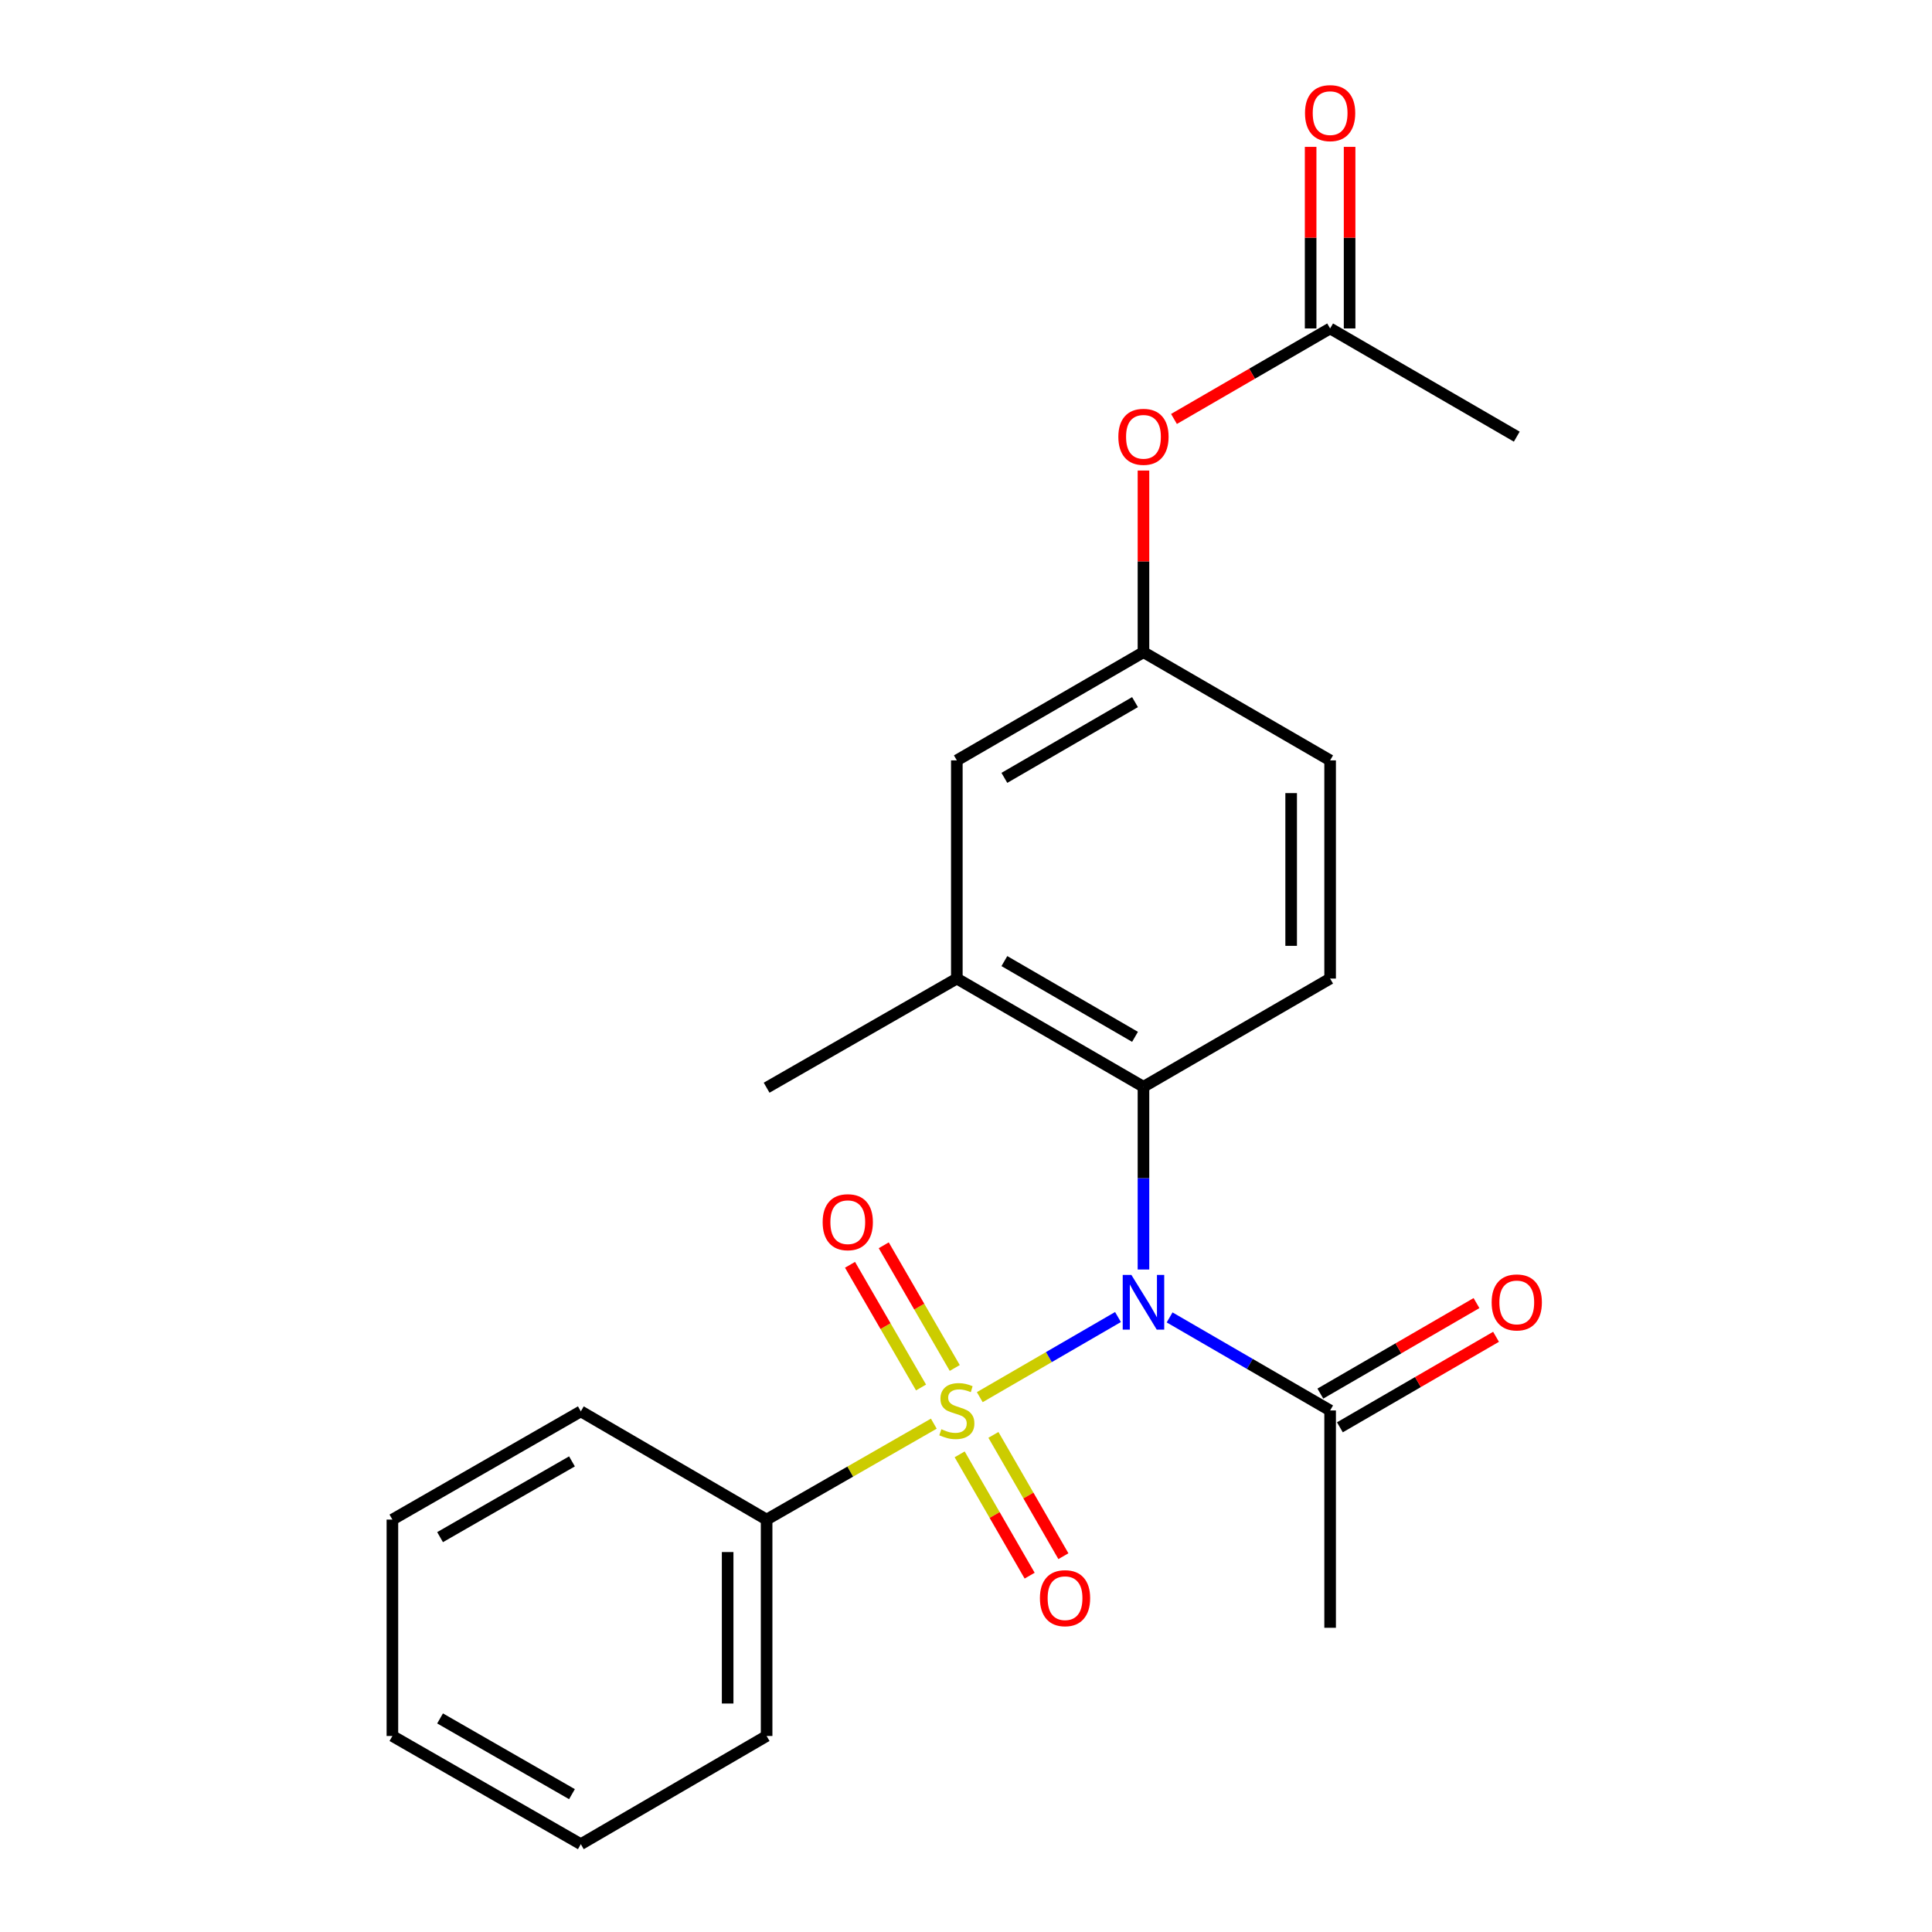 <?xml version='1.0' encoding='iso-8859-1'?>
<svg version='1.1' baseProfile='full'
              xmlns='http://www.w3.org/2000/svg'
                      xmlns:rdkit='http://www.rdkit.org/xml'
                      xmlns:xlink='http://www.w3.org/1999/xlink'
                  xml:space='preserve'
width='1000px' height='1000px' viewBox='0 0 1000 1000'>
<!-- END OF HEADER -->
<rect style='opacity:1.0;fill:#FFFFFF;stroke:none' width='1000' height='1000' x='0' y='0'> </rect>
<path class='bond-0' d='M 507.129,723.168 L 542.899,702.43' style='fill:none;fill-rule:evenodd;stroke:#CCCC00;stroke-width:6px;stroke-linecap:butt;stroke-linejoin:miter;stroke-opacity:1' />
<path class='bond-0' d='M 542.899,702.43 L 578.669,681.693' style='fill:none;fill-rule:evenodd;stroke:#0000FF;stroke-width:6px;stroke-linecap:butt;stroke-linejoin:miter;stroke-opacity:1' />
<path class='bond-4' d='M 496.722,752.771 L 514.832,784.165' style='fill:none;fill-rule:evenodd;stroke:#CCCC00;stroke-width:6px;stroke-linecap:butt;stroke-linejoin:miter;stroke-opacity:1' />
<path class='bond-4' d='M 514.832,784.165 L 532.943,815.559' style='fill:none;fill-rule:evenodd;stroke:#FF0000;stroke-width:6px;stroke-linecap:butt;stroke-linejoin:miter;stroke-opacity:1' />
<path class='bond-4' d='M 514.193,742.693 L 532.303,774.087' style='fill:none;fill-rule:evenodd;stroke:#CCCC00;stroke-width:6px;stroke-linecap:butt;stroke-linejoin:miter;stroke-opacity:1' />
<path class='bond-4' d='M 532.303,774.087 L 550.413,805.481' style='fill:none;fill-rule:evenodd;stroke:#FF0000;stroke-width:6px;stroke-linecap:butt;stroke-linejoin:miter;stroke-opacity:1' />
<path class='bond-5' d='M 494.182,708.061 L 475.803,676.309' style='fill:none;fill-rule:evenodd;stroke:#CCCC00;stroke-width:6px;stroke-linecap:butt;stroke-linejoin:miter;stroke-opacity:1' />
<path class='bond-5' d='M 475.803,676.309 L 457.425,644.557' style='fill:none;fill-rule:evenodd;stroke:#FF0000;stroke-width:6px;stroke-linecap:butt;stroke-linejoin:miter;stroke-opacity:1' />
<path class='bond-5' d='M 476.726,718.165 L 458.347,686.413' style='fill:none;fill-rule:evenodd;stroke:#CCCC00;stroke-width:6px;stroke-linecap:butt;stroke-linejoin:miter;stroke-opacity:1' />
<path class='bond-5' d='M 458.347,686.413 L 439.969,654.661' style='fill:none;fill-rule:evenodd;stroke:#FF0000;stroke-width:6px;stroke-linecap:butt;stroke-linejoin:miter;stroke-opacity:1' />
<path class='bond-6' d='M 483.34,736.887 L 440.069,761.712' style='fill:none;fill-rule:evenodd;stroke:#CCCC00;stroke-width:6px;stroke-linecap:butt;stroke-linejoin:miter;stroke-opacity:1' />
<path class='bond-6' d='M 440.069,761.712 L 396.798,786.536' style='fill:none;fill-rule:evenodd;stroke:#000000;stroke-width:6px;stroke-linecap:butt;stroke-linejoin:miter;stroke-opacity:1' />
<path class='bond-1' d='M 591.857,657.099 L 591.857,609.805' style='fill:none;fill-rule:evenodd;stroke:#0000FF;stroke-width:6px;stroke-linecap:butt;stroke-linejoin:miter;stroke-opacity:1' />
<path class='bond-1' d='M 591.857,609.805 L 591.857,562.511' style='fill:none;fill-rule:evenodd;stroke:#000000;stroke-width:6px;stroke-linecap:butt;stroke-linejoin:miter;stroke-opacity:1' />
<path class='bond-2' d='M 605.389,681.891 L 646.928,705.971' style='fill:none;fill-rule:evenodd;stroke:#0000FF;stroke-width:6px;stroke-linecap:butt;stroke-linejoin:miter;stroke-opacity:1' />
<path class='bond-2' d='M 646.928,705.971 L 688.468,730.05' style='fill:none;fill-rule:evenodd;stroke:#000000;stroke-width:6px;stroke-linecap:butt;stroke-linejoin:miter;stroke-opacity:1' />
<path class='bond-3' d='M 591.857,562.511 L 495.257,506.508' style='fill:none;fill-rule:evenodd;stroke:#000000;stroke-width:6px;stroke-linecap:butt;stroke-linejoin:miter;stroke-opacity:1' />
<path class='bond-3' d='M 587.483,536.662 L 519.863,497.459' style='fill:none;fill-rule:evenodd;stroke:#000000;stroke-width:6px;stroke-linecap:butt;stroke-linejoin:miter;stroke-opacity:1' />
<path class='bond-7' d='M 591.857,562.511 L 688.468,506.508' style='fill:none;fill-rule:evenodd;stroke:#000000;stroke-width:6px;stroke-linecap:butt;stroke-linejoin:miter;stroke-opacity:1' />
<path class='bond-12' d='M 693.525,738.775 L 733.935,715.351' style='fill:none;fill-rule:evenodd;stroke:#000000;stroke-width:6px;stroke-linecap:butt;stroke-linejoin:miter;stroke-opacity:1' />
<path class='bond-12' d='M 733.935,715.351 L 774.344,691.926' style='fill:none;fill-rule:evenodd;stroke:#FF0000;stroke-width:6px;stroke-linecap:butt;stroke-linejoin:miter;stroke-opacity:1' />
<path class='bond-12' d='M 683.41,721.326 L 723.82,697.901' style='fill:none;fill-rule:evenodd;stroke:#000000;stroke-width:6px;stroke-linecap:butt;stroke-linejoin:miter;stroke-opacity:1' />
<path class='bond-12' d='M 723.82,697.901 L 764.229,674.477' style='fill:none;fill-rule:evenodd;stroke:#FF0000;stroke-width:6px;stroke-linecap:butt;stroke-linejoin:miter;stroke-opacity:1' />
<path class='bond-15' d='M 688.468,730.05 L 688.468,842.539' style='fill:none;fill-rule:evenodd;stroke:#000000;stroke-width:6px;stroke-linecap:butt;stroke-linejoin:miter;stroke-opacity:1' />
<path class='bond-9' d='M 495.257,506.508 L 495.257,393.571' style='fill:none;fill-rule:evenodd;stroke:#000000;stroke-width:6px;stroke-linecap:butt;stroke-linejoin:miter;stroke-opacity:1' />
<path class='bond-16' d='M 495.257,506.508 L 396.798,562.993' style='fill:none;fill-rule:evenodd;stroke:#000000;stroke-width:6px;stroke-linecap:butt;stroke-linejoin:miter;stroke-opacity:1' />
<path class='bond-18' d='M 396.798,786.536 L 396.798,898.542' style='fill:none;fill-rule:evenodd;stroke:#000000;stroke-width:6px;stroke-linecap:butt;stroke-linejoin:miter;stroke-opacity:1' />
<path class='bond-18' d='M 376.629,803.337 L 376.629,881.741' style='fill:none;fill-rule:evenodd;stroke:#000000;stroke-width:6px;stroke-linecap:butt;stroke-linejoin:miter;stroke-opacity:1' />
<path class='bond-19' d='M 396.798,786.536 L 300.635,730.521' style='fill:none;fill-rule:evenodd;stroke:#000000;stroke-width:6px;stroke-linecap:butt;stroke-linejoin:miter;stroke-opacity:1' />
<path class='bond-14' d='M 688.468,506.508 L 688.468,393.571' style='fill:none;fill-rule:evenodd;stroke:#000000;stroke-width:6px;stroke-linecap:butt;stroke-linejoin:miter;stroke-opacity:1' />
<path class='bond-14' d='M 668.298,489.567 L 668.298,410.512' style='fill:none;fill-rule:evenodd;stroke:#000000;stroke-width:6px;stroke-linecap:butt;stroke-linejoin:miter;stroke-opacity:1' />
<path class='bond-8' d='M 688.468,170.006 L 648.058,193.431' style='fill:none;fill-rule:evenodd;stroke:#000000;stroke-width:6px;stroke-linecap:butt;stroke-linejoin:miter;stroke-opacity:1' />
<path class='bond-8' d='M 648.058,193.431 L 607.649,216.855' style='fill:none;fill-rule:evenodd;stroke:#FF0000;stroke-width:6px;stroke-linecap:butt;stroke-linejoin:miter;stroke-opacity:1' />
<path class='bond-13' d='M 698.552,170.006 L 698.552,123.012' style='fill:none;fill-rule:evenodd;stroke:#000000;stroke-width:6px;stroke-linecap:butt;stroke-linejoin:miter;stroke-opacity:1' />
<path class='bond-13' d='M 698.552,123.012 L 698.552,76.019' style='fill:none;fill-rule:evenodd;stroke:#FF0000;stroke-width:6px;stroke-linecap:butt;stroke-linejoin:miter;stroke-opacity:1' />
<path class='bond-13' d='M 678.383,170.006 L 678.383,123.012' style='fill:none;fill-rule:evenodd;stroke:#000000;stroke-width:6px;stroke-linecap:butt;stroke-linejoin:miter;stroke-opacity:1' />
<path class='bond-13' d='M 678.383,123.012 L 678.383,76.019' style='fill:none;fill-rule:evenodd;stroke:#FF0000;stroke-width:6px;stroke-linecap:butt;stroke-linejoin:miter;stroke-opacity:1' />
<path class='bond-17' d='M 688.468,170.006 L 785.078,226.009' style='fill:none;fill-rule:evenodd;stroke:#000000;stroke-width:6px;stroke-linecap:butt;stroke-linejoin:miter;stroke-opacity:1' />
<path class='bond-24' d='M 495.257,393.571 L 591.857,337.568' style='fill:none;fill-rule:evenodd;stroke:#000000;stroke-width:6px;stroke-linecap:butt;stroke-linejoin:miter;stroke-opacity:1' />
<path class='bond-24' d='M 519.863,402.62 L 587.483,363.417' style='fill:none;fill-rule:evenodd;stroke:#000000;stroke-width:6px;stroke-linecap:butt;stroke-linejoin:miter;stroke-opacity:1' />
<path class='bond-10' d='M 591.857,337.568 L 688.468,393.571' style='fill:none;fill-rule:evenodd;stroke:#000000;stroke-width:6px;stroke-linecap:butt;stroke-linejoin:miter;stroke-opacity:1' />
<path class='bond-11' d='M 591.857,337.568 L 591.857,290.563' style='fill:none;fill-rule:evenodd;stroke:#000000;stroke-width:6px;stroke-linecap:butt;stroke-linejoin:miter;stroke-opacity:1' />
<path class='bond-11' d='M 591.857,290.563 L 591.857,243.558' style='fill:none;fill-rule:evenodd;stroke:#FF0000;stroke-width:6px;stroke-linecap:butt;stroke-linejoin:miter;stroke-opacity:1' />
<path class='bond-20' d='M 396.798,898.542 L 300.635,954.545' style='fill:none;fill-rule:evenodd;stroke:#000000;stroke-width:6px;stroke-linecap:butt;stroke-linejoin:miter;stroke-opacity:1' />
<path class='bond-21' d='M 300.635,730.521 L 203.106,786.536' style='fill:none;fill-rule:evenodd;stroke:#000000;stroke-width:6px;stroke-linecap:butt;stroke-linejoin:miter;stroke-opacity:1' />
<path class='bond-21' d='M 296.051,756.413 L 227.78,795.623' style='fill:none;fill-rule:evenodd;stroke:#000000;stroke-width:6px;stroke-linecap:butt;stroke-linejoin:miter;stroke-opacity:1' />
<path class='bond-23' d='M 300.635,954.545 L 203.106,898.542' style='fill:none;fill-rule:evenodd;stroke:#000000;stroke-width:6px;stroke-linecap:butt;stroke-linejoin:miter;stroke-opacity:1' />
<path class='bond-23' d='M 296.049,928.654 L 227.779,889.452' style='fill:none;fill-rule:evenodd;stroke:#000000;stroke-width:6px;stroke-linecap:butt;stroke-linejoin:miter;stroke-opacity:1' />
<path class='bond-22' d='M 203.106,786.536 L 203.106,898.542' style='fill:none;fill-rule:evenodd;stroke:#000000;stroke-width:6px;stroke-linecap:butt;stroke-linejoin:miter;stroke-opacity:1' />
<path  class='atom-0' d='M 487.257 739.77
Q 487.577 739.89, 488.897 740.45
Q 490.217 741.01, 491.657 741.37
Q 493.137 741.69, 494.577 741.69
Q 497.257 741.69, 498.817 740.41
Q 500.377 739.09, 500.377 736.81
Q 500.377 735.25, 499.577 734.29
Q 498.817 733.33, 497.617 732.81
Q 496.417 732.29, 494.417 731.69
Q 491.897 730.93, 490.377 730.21
Q 488.897 729.49, 487.817 727.97
Q 486.777 726.45, 486.777 723.89
Q 486.777 720.33, 489.177 718.13
Q 491.617 715.93, 496.417 715.93
Q 499.697 715.93, 503.417 717.49
L 502.497 720.57
Q 499.097 719.17, 496.537 719.17
Q 493.777 719.17, 492.257 720.33
Q 490.737 721.45, 490.777 723.41
Q 490.777 724.93, 491.537 725.85
Q 492.337 726.77, 493.457 727.29
Q 494.617 727.81, 496.537 728.41
Q 499.097 729.21, 500.617 730.01
Q 502.137 730.81, 503.217 732.45
Q 504.337 734.05, 504.337 736.81
Q 504.337 740.73, 501.697 742.85
Q 499.097 744.93, 494.737 744.93
Q 492.217 744.93, 490.297 744.37
Q 488.417 743.85, 486.177 742.93
L 487.257 739.77
' fill='#CCCC00'/>
<path  class='atom-1' d='M 585.597 659.887
L 594.877 674.887
Q 595.797 676.367, 597.277 679.047
Q 598.757 681.727, 598.837 681.887
L 598.837 659.887
L 602.597 659.887
L 602.597 688.207
L 598.717 688.207
L 588.757 671.807
Q 587.597 669.887, 586.357 667.687
Q 585.157 665.487, 584.797 664.807
L 584.797 688.207
L 581.117 688.207
L 581.117 659.887
L 585.597 659.887
' fill='#0000FF'/>
<path  class='atom-5' d='M 538.261 827.212
Q 538.261 820.412, 541.621 816.612
Q 544.981 812.812, 551.261 812.812
Q 557.541 812.812, 560.901 816.612
Q 564.261 820.412, 564.261 827.212
Q 564.261 834.092, 560.861 838.012
Q 557.461 841.892, 551.261 841.892
Q 545.021 841.892, 541.621 838.012
Q 538.261 834.132, 538.261 827.212
M 551.261 838.692
Q 555.581 838.692, 557.901 835.812
Q 560.261 832.892, 560.261 827.212
Q 560.261 821.652, 557.901 818.852
Q 555.581 816.012, 551.261 816.012
Q 546.941 816.012, 544.581 818.812
Q 542.261 821.612, 542.261 827.212
Q 542.261 832.932, 544.581 835.812
Q 546.941 838.692, 551.261 838.692
' fill='#FF0000'/>
<path  class='atom-6' d='M 425.806 632.601
Q 425.806 625.801, 429.166 622.001
Q 432.526 618.201, 438.806 618.201
Q 445.086 618.201, 448.446 622.001
Q 451.806 625.801, 451.806 632.601
Q 451.806 639.481, 448.406 643.401
Q 445.006 647.281, 438.806 647.281
Q 432.566 647.281, 429.166 643.401
Q 425.806 639.521, 425.806 632.601
M 438.806 644.081
Q 443.126 644.081, 445.446 641.201
Q 447.806 638.281, 447.806 632.601
Q 447.806 627.041, 445.446 624.241
Q 443.126 621.401, 438.806 621.401
Q 434.486 621.401, 432.126 624.201
Q 429.806 627.001, 429.806 632.601
Q 429.806 638.321, 432.126 641.201
Q 434.486 644.081, 438.806 644.081
' fill='#FF0000'/>
<path  class='atom-12' d='M 578.857 226.089
Q 578.857 219.289, 582.217 215.489
Q 585.577 211.689, 591.857 211.689
Q 598.137 211.689, 601.497 215.489
Q 604.857 219.289, 604.857 226.089
Q 604.857 232.969, 601.457 236.889
Q 598.057 240.769, 591.857 240.769
Q 585.617 240.769, 582.217 236.889
Q 578.857 233.009, 578.857 226.089
M 591.857 237.569
Q 596.177 237.569, 598.497 234.689
Q 600.857 231.769, 600.857 226.089
Q 600.857 220.529, 598.497 217.729
Q 596.177 214.889, 591.857 214.889
Q 587.537 214.889, 585.177 217.689
Q 582.857 220.489, 582.857 226.089
Q 582.857 231.809, 585.177 234.689
Q 587.537 237.569, 591.857 237.569
' fill='#FF0000'/>
<path  class='atom-13' d='M 772.078 674.127
Q 772.078 667.327, 775.438 663.527
Q 778.798 659.727, 785.078 659.727
Q 791.358 659.727, 794.718 663.527
Q 798.078 667.327, 798.078 674.127
Q 798.078 681.007, 794.678 684.927
Q 791.278 688.807, 785.078 688.807
Q 778.838 688.807, 775.438 684.927
Q 772.078 681.047, 772.078 674.127
M 785.078 685.607
Q 789.398 685.607, 791.718 682.727
Q 794.078 679.807, 794.078 674.127
Q 794.078 668.567, 791.718 665.767
Q 789.398 662.927, 785.078 662.927
Q 780.758 662.927, 778.398 665.727
Q 776.078 668.527, 776.078 674.127
Q 776.078 679.847, 778.398 682.727
Q 780.758 685.607, 785.078 685.607
' fill='#FF0000'/>
<path  class='atom-14' d='M 675.468 58.55
Q 675.468 51.75, 678.828 47.95
Q 682.188 44.15, 688.468 44.15
Q 694.748 44.15, 698.108 47.95
Q 701.468 51.75, 701.468 58.55
Q 701.468 65.43, 698.068 69.35
Q 694.668 73.23, 688.468 73.23
Q 682.228 73.23, 678.828 69.35
Q 675.468 65.47, 675.468 58.55
M 688.468 70.03
Q 692.788 70.03, 695.108 67.15
Q 697.468 64.23, 697.468 58.55
Q 697.468 52.99, 695.108 50.19
Q 692.788 47.35, 688.468 47.35
Q 684.148 47.35, 681.788 50.15
Q 679.468 52.95, 679.468 58.55
Q 679.468 64.27, 681.788 67.15
Q 684.148 70.03, 688.468 70.03
' fill='#FF0000'/>
</svg>
